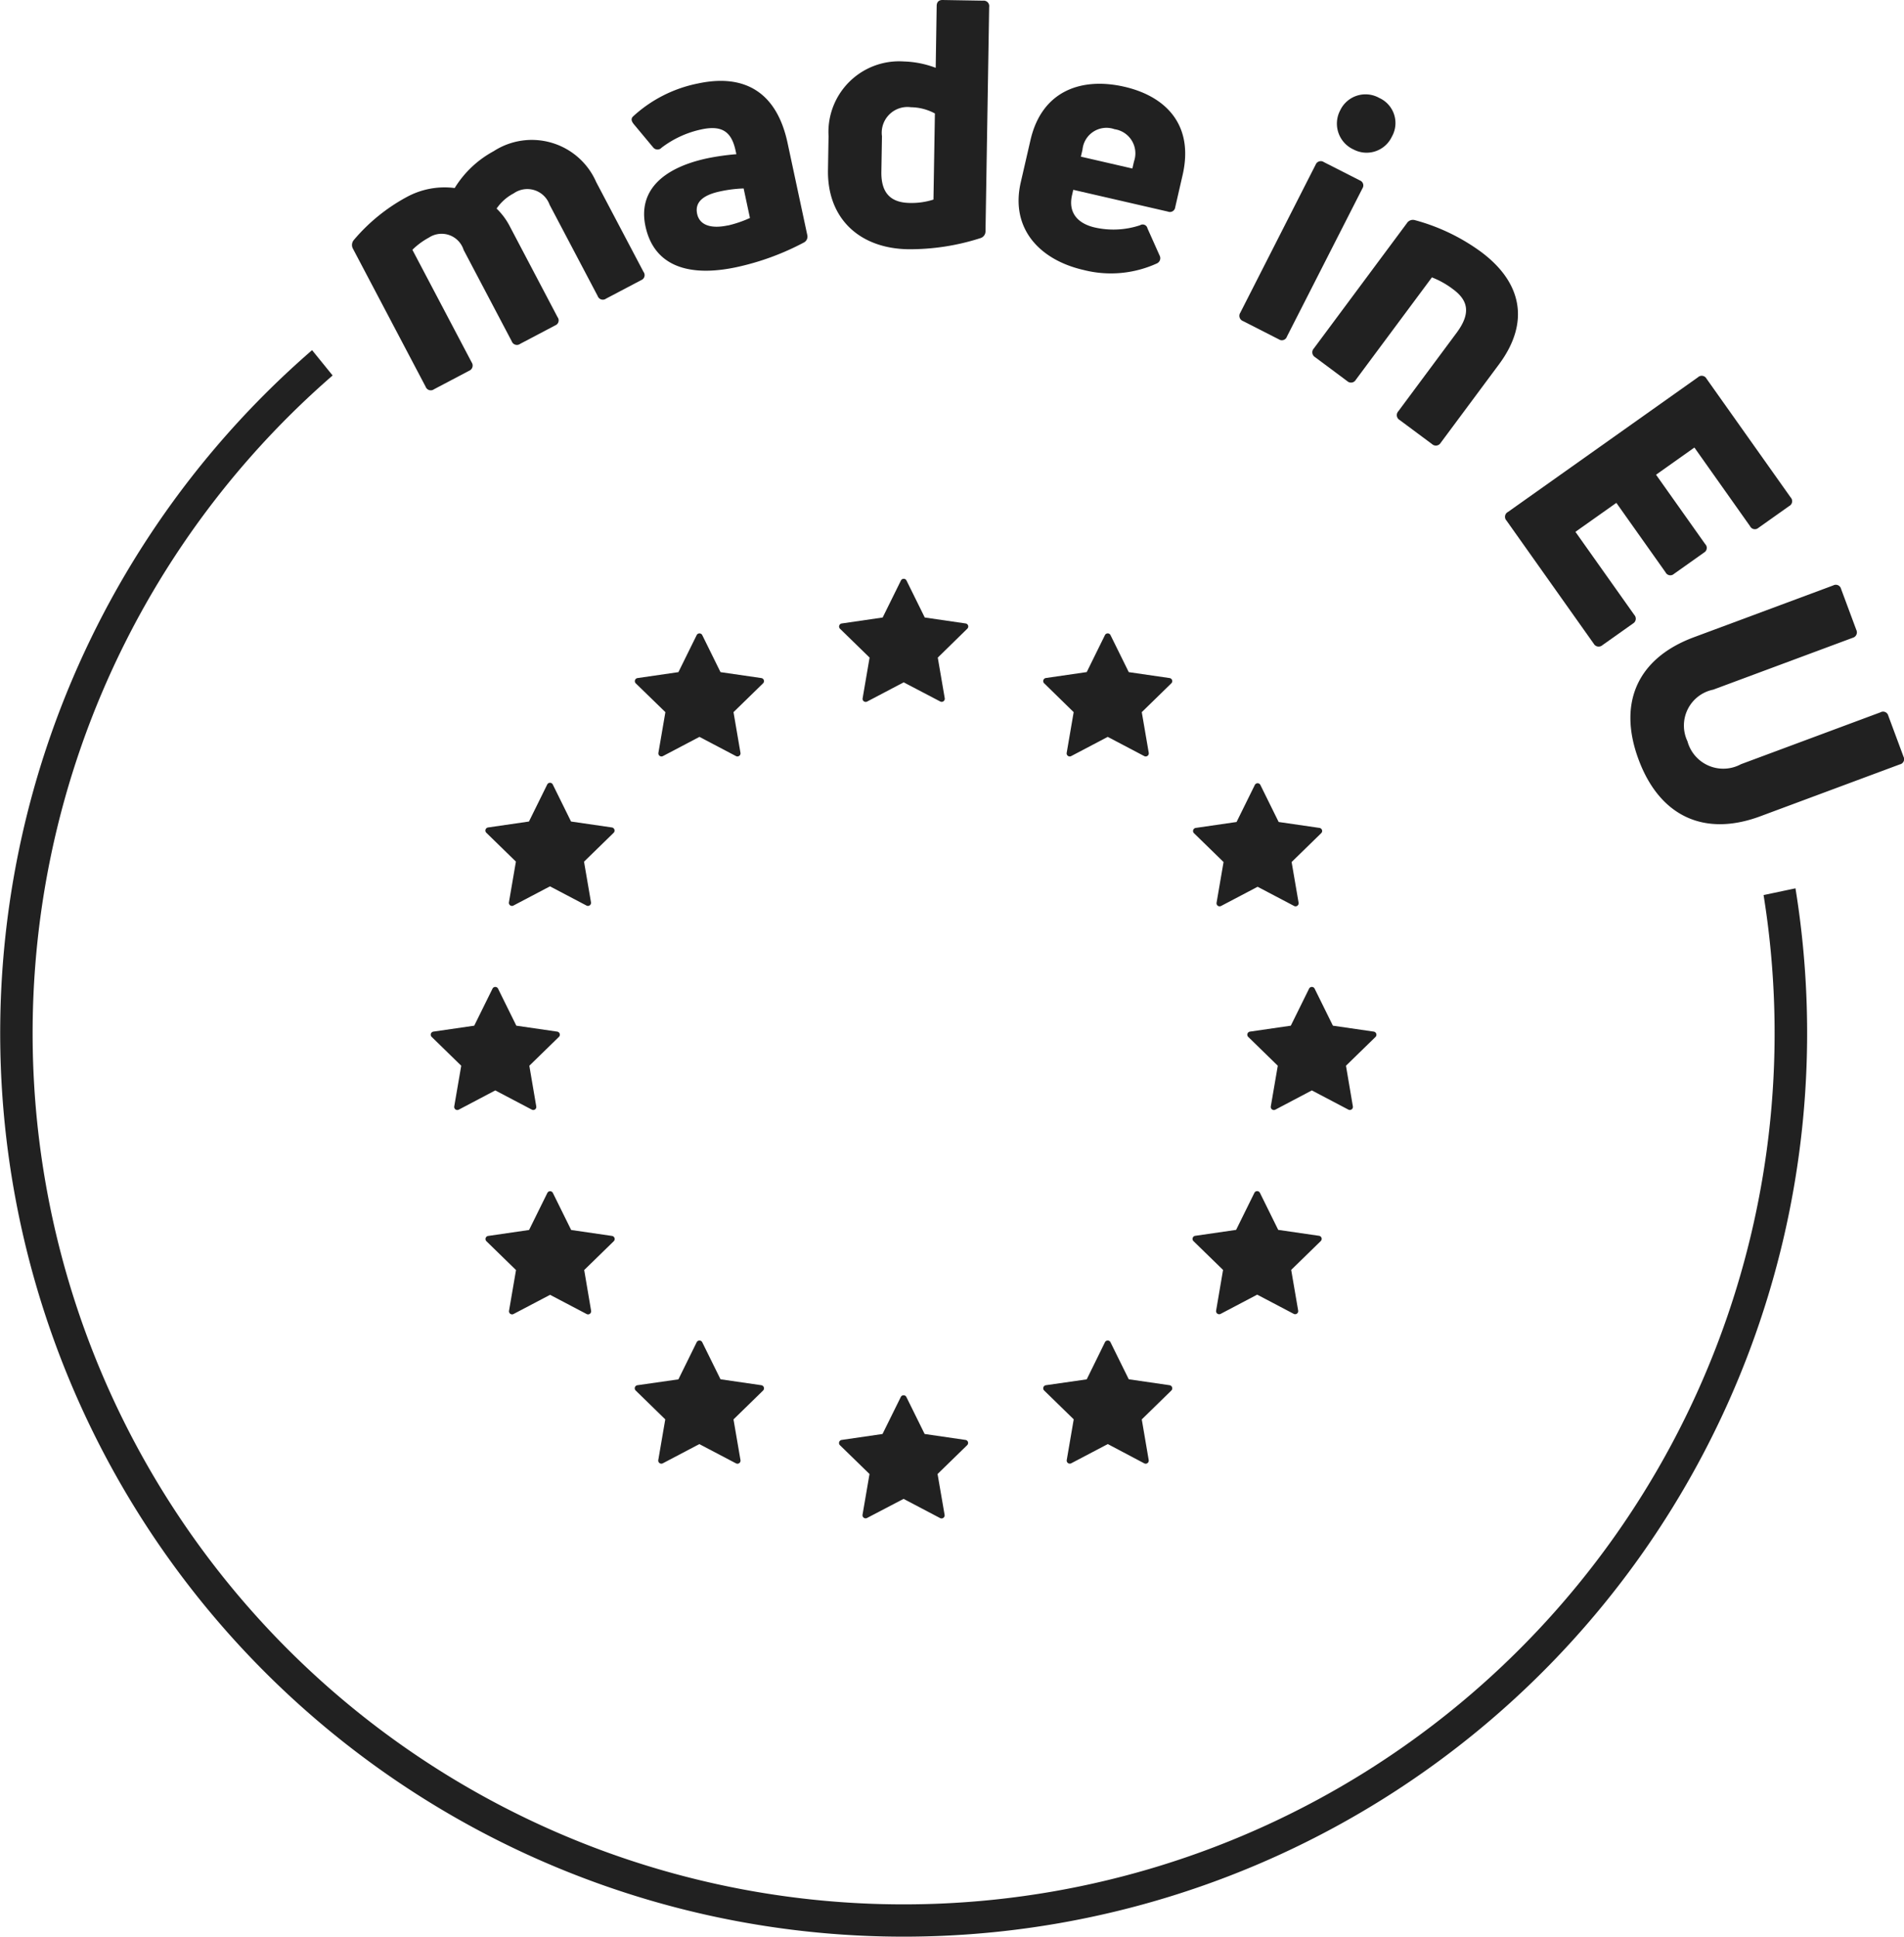 <svg id="Layer_1" data-name="Layer 1" xmlns="http://www.w3.org/2000/svg" viewBox="0 0 107.226 109.05"><defs><style>.cls-1{fill:#212121;}</style></defs><title>Badges-FIT-BODY</title><path class="cls-1" d="M27.794,8.518a3.955,3.955,0,0,1,5.782,1.735l2.665,5.058a.3.3,0,0,1-.129.461L34.13,16.816a.307.307,0,0,1-.47-.146l-2.71-5.144a1.333,1.333,0,0,0-2.018-.639,2.669,2.669,0,0,0-.966.858,3.817,3.817,0,0,1,.755,1.021L31.4,17.859a.3.3,0,0,1-.128.461l-1.982,1.044a.308.308,0,0,1-.47-.146l-2.71-5.144a1.3,1.3,0,0,0-1.959-.693,4.079,4.079,0,0,0-.927.685l3.34,6.341a.316.316,0,0,1-.145.47L24.44,21.92a.307.307,0,0,1-.47-.145l-4.087-7.759a.434.434,0,0,1,.042-.5,10.3,10.3,0,0,1,2.981-2.422,4.459,4.459,0,0,1,2.7-.506A5.813,5.813,0,0,1,27.794,8.518Z"/><path class="cls-1" d="M39.309,4.7c2.608-.558,4.429.475,5.043,3.346l1.108,5.176a.375.375,0,0,1-.2.439,14.7,14.7,0,0,1-3.775,1.381c-2.72.582-4.657-.07-5.135-2.3-.42-1.965.919-3.279,3.488-3.829a13.63,13.63,0,0,1,1.631-.23l-.041-.189c-.214-1-.691-1.472-1.918-1.209A5.64,5.64,0,0,0,37.26,8.315a.311.311,0,0,1-.478-.016l-1.09-1.308c-.136-.169-.164-.3-.052-.424A7.572,7.572,0,0,1,39.309,4.7Zm1.673,8a6.544,6.544,0,0,0,1.252-.426l-.355-1.662a7.317,7.317,0,0,0-1.328.166c-1.04.222-1.419.659-1.291,1.263C39.4,12.7,40.075,12.888,40.982,12.694Z"/><path class="cls-1" d="M52.75.342c0-.231.122-.345.335-.342l2.279.038a.308.308,0,0,1,.342.354L55.5,13.006a.4.4,0,0,1-.278.4,12.962,12.962,0,0,1-4.087.628c-2.7-.045-4.551-1.7-4.506-4.461l.032-1.912a3.98,3.98,0,0,1,4.243-4.2,5.483,5.483,0,0,1,1.791.358ZM51.233,11.428a4.019,4.019,0,0,0,1.336-.19l.081-4.849A2.92,2.92,0,0,0,51.3,6.038a1.449,1.449,0,0,0-1.631,1.635l-.034,2.009C49.619,10.9,50.19,11.411,51.233,11.428Z"/><path class="cls-1" d="M66.183,11.672a.3.3,0,0,1-.413.242l-5.328-1.226-.069.3c-.222.96.287,1.593,1.285,1.822a4.755,4.755,0,0,0,2.548-.127.274.274,0,0,1,.415.175l.681,1.524a.324.324,0,0,1-.166.458,6.237,6.237,0,0,1-4.126.359c-2.449-.564-4.126-2.318-3.524-4.935l.546-2.373c.645-2.805,2.9-3.555,5.291-3.005,2.316.533,3.931,2.134,3.276,4.977Zm-3.428-4.4a1.356,1.356,0,0,0-1.793,1.154l-.091.395,2.9.668.092-.4A1.374,1.374,0,0,0,62.755,7.274Z"/><path class="cls-1" d="M70,18.078a.315.315,0,0,1-.152-.468l4.248-8.347a.309.309,0,0,1,.459-.135l2.03,1.033a.3.3,0,0,1,.144.442L72.476,18.95a.3.3,0,0,1-.45.161Zm6.2-9.673a1.6,1.6,0,0,1-.726-2.19,1.577,1.577,0,0,1,2.2-.7,1.551,1.551,0,0,1,.71,2.181A1.573,1.573,0,0,1,76.195,8.4Z"/><path class="cls-1" d="M74.059,20.11a.315.315,0,0,1-.071-.486l5.241-7.054a.4.4,0,0,1,.444-.176A11.242,11.242,0,0,1,83.4,14.178c2.357,1.751,2.745,4.013,1.017,6.338l-3.283,4.419a.316.316,0,0,1-.487.071l-1.829-1.359a.315.315,0,0,1-.072-.486l3.283-4.419c.841-1.132.626-1.845-.2-2.456a4.88,4.88,0,0,0-1.189-.667l-4.286,5.767a.31.31,0,0,1-.471.084Z"/><path class="cls-1" d="M88.722,29.947l3.318,4.682a.311.311,0,0,1-.067.474l-1.734,1.228a.316.316,0,0,1-.484-.082L84.84,29.313a.307.307,0,0,1,.083-.485l10.7-7.584a.307.307,0,0,1,.484.083l4.736,6.683a.307.307,0,0,1-.083.485l-1.734,1.229a.3.3,0,0,1-.469-.095L95.422,25.2l-2.16,1.531,2.77,3.909a.3.3,0,0,1-.066.473l-1.7,1.206a.3.3,0,0,1-.469-.093l-2.77-3.91Z"/><path class="cls-1" d="M92.278,42.767c-1.184-3.184-.061-5.7,3.106-6.881l7.854-2.92a.306.306,0,0,1,.446.2l.855,2.3a.315.315,0,0,1-.2.447l-7.855,2.92a2.063,2.063,0,0,0-1.452,2.909,2.09,2.09,0,0,0,3.014,1.289l7.853-2.92a.3.3,0,0,1,.441.186l.861,2.317a.3.3,0,0,1-.211.428l-7.854,2.921C95.965,47.143,93.462,45.953,92.278,42.767Z"/><path class="cls-1" d="M99.318,50.4A49.051,49.051,0,1,1,18.732,21.142l-1.157-1.426a50.88,50.88,0,1,0,83.539,30.305Z"/><path class="cls-1" d="M54.52,35.225a.172.172,0,0,0-.141-.119l-2.3-.335L51.05,32.687a.175.175,0,0,0-.313,0l-1.029,2.084-2.3.335a.175.175,0,0,0-.1.3l1.664,1.622-.392,2.291a.172.172,0,0,0,.069.171.175.175,0,0,0,.184.014l2.058-1.082L52.951,39.5a.183.183,0,0,0,.081.02.176.176,0,0,0,.173-.2l-.393-2.291L54.476,35.4A.173.173,0,0,0,54.52,35.225Z"/><path class="cls-1" d="M66.009,38.3a.175.175,0,0,0-.141-.119l-2.3-.334-1.029-2.085a.175.175,0,0,0-.313,0L61.2,37.844l-2.3.334a.175.175,0,0,0-.141.119.173.173,0,0,0,.044.179L60.465,40.1l-.393,2.291a.172.172,0,0,0,.069.171.175.175,0,0,0,.184.013l2.058-1.082,2.057,1.082a.17.17,0,0,0,.081.02.175.175,0,0,0,.173-.2L64.3,40.1l1.664-1.623A.173.173,0,0,0,66.009,38.3Z"/><path class="cls-1" d="M74.45,46.738a.175.175,0,0,0-.141-.119l-2.3-.334L70.98,44.2a.175.175,0,0,0-.313,0l-1.029,2.085-2.3.334a.175.175,0,0,0-.141.119.173.173,0,0,0,.044.179l1.665,1.623-.393,2.291a.174.174,0,0,0,.253.184l2.058-1.082,2.057,1.082a.17.17,0,0,0,.081.02.173.173,0,0,0,.1-.033.176.176,0,0,0,.07-.171l-.393-2.291,1.664-1.623A.173.173,0,0,0,74.45,46.738Z"/><path class="cls-1" d="M77.505,58.208a.175.175,0,0,0-.141-.119l-2.3-.334L74.035,55.67a.175.175,0,0,0-.313,0l-1.029,2.085-2.3.334a.175.175,0,0,0-.141.119.173.173,0,0,0,.044.179L71.96,60.01,71.567,62.3a.175.175,0,0,0,.254.184L73.878,61.4l2.058,1.082a.18.18,0,0,0,.081.02.174.174,0,0,0,.172-.2L75.8,60.01l1.665-1.623A.173.173,0,0,0,77.505,58.208Z"/><path class="cls-1" d="M74.425,69.706a.176.176,0,0,0-.141-.119l-2.3-.334-1.029-2.085a.175.175,0,0,0-.313,0l-1.029,2.085-2.3.334a.175.175,0,0,0-.1.3l1.665,1.622L68.487,73.8a.175.175,0,0,0,.253.184L70.8,72.9l2.057,1.082a.183.183,0,0,0,.081.02.168.168,0,0,0,.1-.034.174.174,0,0,0,.07-.17l-.393-2.292,1.664-1.622A.176.176,0,0,0,74.425,69.706Z"/><path class="cls-1" d="M66.009,78.123A.175.175,0,0,0,65.868,78l-2.3-.334-1.029-2.085a.175.175,0,0,0-.313,0L61.2,77.67,58.9,78a.175.175,0,0,0-.141.119.173.173,0,0,0,.044.179l1.665,1.623-.393,2.291a.174.174,0,0,0,.253.184l2.058-1.082L64.44,82.4a.183.183,0,0,0,.081.02.173.173,0,0,0,.1-.033.176.176,0,0,0,.07-.171L64.3,79.925,65.965,78.3A.173.173,0,0,0,66.009,78.123Z"/><path class="cls-1" d="M54.513,81.2a.174.174,0,0,0-.141-.119l-2.3-.335-1.029-2.084a.175.175,0,0,0-.313,0L49.7,80.746l-2.3.335a.172.172,0,0,0-.141.119.175.175,0,0,0,.044.179L48.968,83l-.393,2.291a.175.175,0,0,0,.253.185L50.886,84.4l2.057,1.082a.184.184,0,0,0,.082.02.176.176,0,0,0,.172-.2L52.8,83l1.665-1.622A.177.177,0,0,0,54.513,81.2Z"/><path class="cls-1" d="M43.017,78.123A.176.176,0,0,0,42.876,78l-2.3-.334-1.028-2.085a.176.176,0,0,0-.314,0L38.205,77.67,35.9,78a.175.175,0,0,0-.1.3l1.665,1.623-.393,2.291a.176.176,0,0,0,.07.171.175.175,0,0,0,.184.013l2.057-1.082L41.448,82.4a.174.174,0,0,0,.253-.184l-.393-2.291L42.973,78.3A.175.175,0,0,0,43.017,78.123Z"/><path class="cls-1" d="M34.607,69.713a.174.174,0,0,0-.141-.119l-2.3-.335-1.029-2.084a.174.174,0,0,0-.313,0l-1.029,2.084-2.3.335a.175.175,0,0,0-.1.3l1.665,1.622-.393,2.291a.172.172,0,0,0,.069.171.175.175,0,0,0,.184.013l2.058-1.081,2.057,1.081a.17.17,0,0,0,.184-.013.175.175,0,0,0,.07-.171L32.9,71.514l1.664-1.622A.176.176,0,0,0,34.607,69.713Z"/><path class="cls-1" d="M31.519,58.208a.175.175,0,0,0-.141-.119l-2.3-.334L28.049,55.67a.175.175,0,0,0-.313,0l-1.029,2.085-2.3.334a.178.178,0,0,0-.141.119.175.175,0,0,0,.045.179l1.664,1.623L25.581,62.3a.175.175,0,0,0,.254.184L27.892,61.4l2.058,1.082a.176.176,0,0,0,.184-.013A.173.173,0,0,0,30.2,62.3L29.81,60.01l1.665-1.623A.173.173,0,0,0,31.519,58.208Z"/><path class="cls-1" d="M34.6,46.712a.176.176,0,0,0-.141-.119l-2.3-.334-1.028-2.084a.175.175,0,0,0-.314,0l-1.028,2.084-2.3.334a.175.175,0,0,0-.1.3l1.665,1.623-.393,2.291a.174.174,0,0,0,.253.184l2.058-1.082,2.058,1.082a.165.165,0,0,0,.081.02.174.174,0,0,0,.172-.2l-.393-2.291,1.665-1.623A.176.176,0,0,0,34.6,46.712Z"/><path class="cls-1" d="M43.017,38.3a.176.176,0,0,0-.141-.119l-2.3-.334-1.028-2.085a.176.176,0,0,0-.314,0l-1.028,2.085-2.3.334a.175.175,0,0,0-.1.3L37.472,40.1l-.393,2.291a.175.175,0,0,0,.254.184l2.057-1.082,2.058,1.082a.165.165,0,0,0,.081.02.174.174,0,0,0,.172-.2L41.308,40.1l1.665-1.623A.175.175,0,0,0,43.017,38.3Z"/></svg>